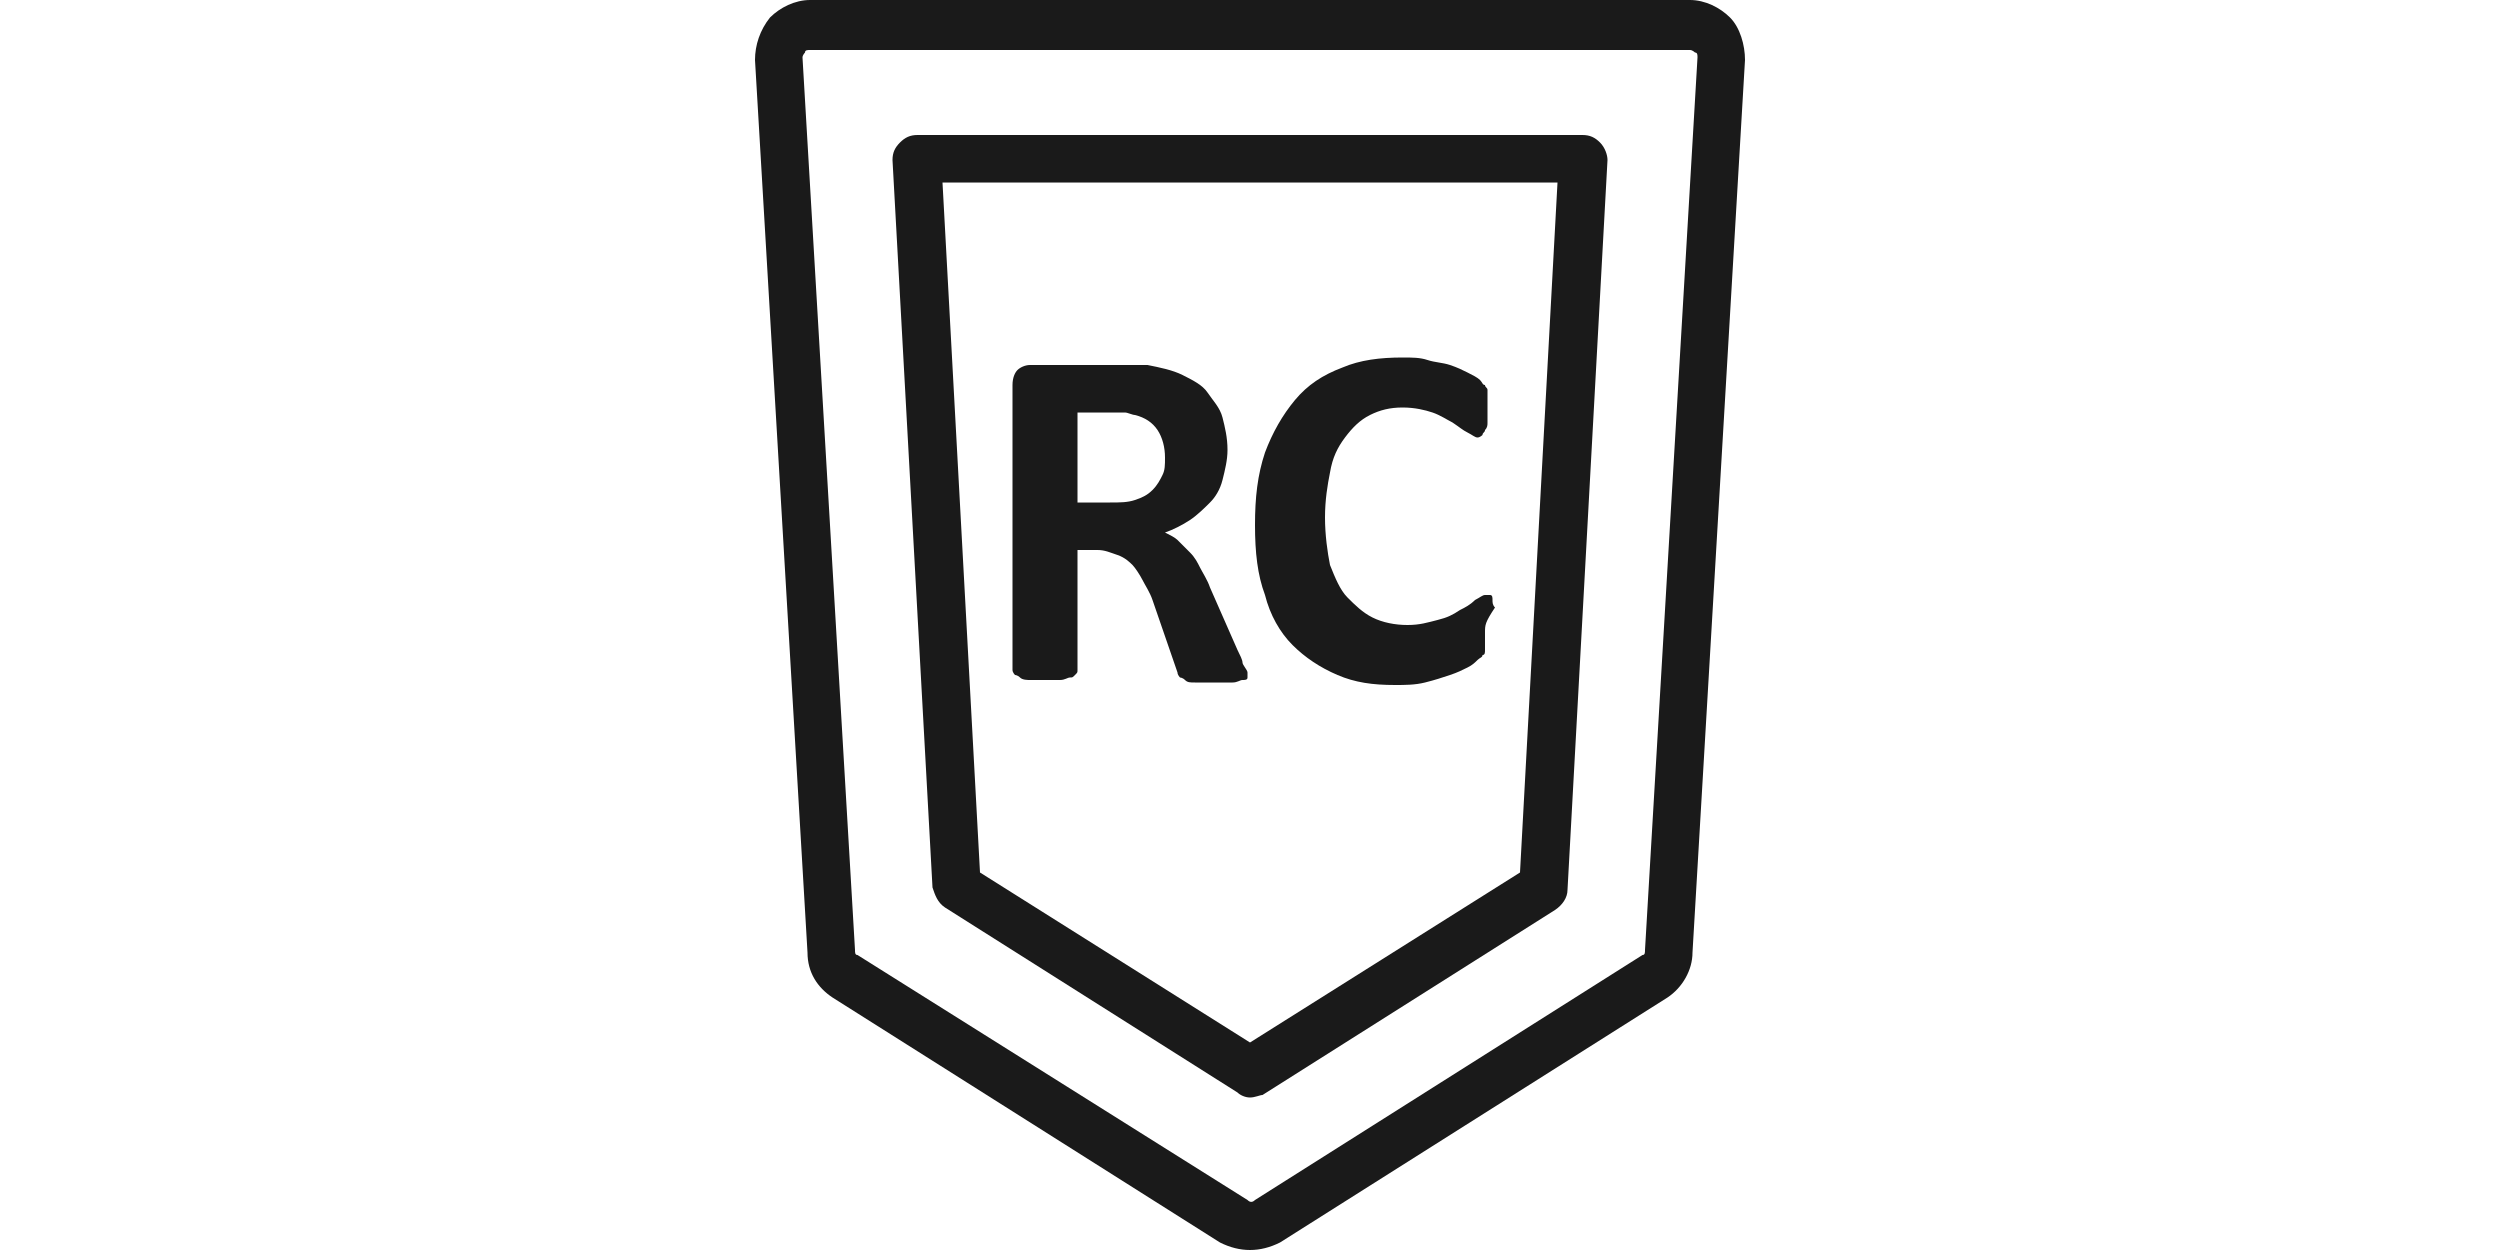 <?xml version="1.0" encoding="utf-8"?>
<!-- Generator: Adobe Illustrator 20.0.0, SVG Export Plug-In . SVG Version: 6.00 Build 0)  -->
<svg version="1.1" id="Calque_1" xmlns="http://www.w3.org/2000/svg" xmlns:xlink="http://www.w3.org/1999/xlink" x="0px" y="0px"
	 viewBox="0 0 100 50" style="enable-background:new 0 0 100 50;" xml:space="preserve">
<style type="text/css">
	.st0{fill:#1A1A1A;}
</style>
<g>
	<g>
		<path class="st0" d="M32.1,2.3L34.2,38c0,0.1,0,0.2,0.1,0.2L49.9,48c0.1,0.1,0.2,0.1,0.3,0l15.5-9.8c0.1,0,0.1-0.1,0.1-0.2
			l2.1-35.7c0-0.1,0-0.2-0.1-0.2c0,0-0.1-0.1-0.2-0.1H32.4c-0.1,0-0.2,0-0.2,0.1C32.2,2.1,32.1,2.2,32.1,2.3L32.1,2.3L32.1,2.3z
			 M50,50c-0.4,0-0.8-0.1-1.2-0.3l-15.5-9.8c-0.6-0.4-1-1-1-1.8L30.2,2.4l0,0c0-0.6,0.2-1.2,0.6-1.7c0.4-0.4,1-0.7,1.6-0.7h35.2
			c0.6,0,1.2,0.3,1.6,0.7c0.4,0.4,0.6,1.1,0.6,1.7l-2.1,35.7c0,0.7-0.4,1.4-1,1.8l-15.5,9.8C50.8,49.9,50.4,50,50,50L50,50z"/>
	</g>
	<path class="st0" d="M39.2,34.9L50,41.7l10.8-6.8l1.5-27.6H37.7L39.2,34.9L39.2,34.9z M50,43.9c-0.2,0-0.4-0.1-0.5-0.2l-11.7-7.4
		c-0.3-0.2-0.4-0.5-0.5-0.8L35.7,6.4c0-0.3,0.1-0.5,0.3-0.7c0.2-0.2,0.4-0.3,0.7-0.3h26.6c0.3,0,0.5,0.1,0.7,0.3
		c0.2,0.2,0.3,0.5,0.3,0.7l-1.6,29.2c0,0.3-0.2,0.6-0.5,0.8l-11.7,7.4C50.4,43.8,50.2,43.9,50,43.9L50,43.9z"/>
</g>
<g>
	<path class="st0" d="M49.9,26.9c0,0.1,0,0.1,0,0.2s-0.1,0.1-0.2,0.1s-0.2,0.1-0.4,0.1s-0.4,0-0.8,0c-0.3,0-0.5,0-0.7,0
		s-0.3,0-0.4-0.1s-0.2-0.1-0.2-0.1s-0.1-0.1-0.1-0.2L46.1,24c-0.1-0.3-0.3-0.6-0.4-0.8s-0.3-0.5-0.4-0.6s-0.3-0.3-0.6-0.4
		S44.2,22,43.9,22h-0.8v4.8c0,0.1,0,0.1-0.1,0.2s-0.1,0.1-0.2,0.1s-0.2,0.1-0.4,0.1s-0.4,0-0.6,0c-0.2,0-0.5,0-0.6,0s-0.3,0-0.4-0.1
		s-0.2-0.1-0.2-0.1s-0.1-0.1-0.1-0.2V15.4c0-0.3,0.1-0.5,0.2-0.6s0.3-0.2,0.5-0.2h3.3c0.3,0,0.6,0,0.8,0s0.4,0,0.6,0
		c0.5,0.1,1,0.2,1.4,0.4s0.8,0.4,1,0.7s0.5,0.6,0.6,1s0.2,0.8,0.2,1.3c0,0.4-0.1,0.8-0.2,1.2s-0.3,0.7-0.5,0.9s-0.5,0.5-0.8,0.7
		s-0.7,0.4-1,0.5c0.2,0.1,0.4,0.2,0.5,0.3s0.3,0.3,0.5,0.5s0.3,0.4,0.4,0.6s0.3,0.5,0.4,0.8l1.1,2.5c0.1,0.2,0.2,0.4,0.2,0.5
		S49.9,26.8,49.9,26.9z M46.6,18.3c0-0.4-0.1-0.8-0.3-1.1s-0.5-0.5-0.9-0.6c-0.1,0-0.3-0.1-0.4-0.1s-0.4,0-0.7,0h-1.2v3.6h1.3
		c0.4,0,0.7,0,1-0.1s0.5-0.2,0.7-0.4s0.3-0.4,0.4-0.6S46.6,18.6,46.6,18.3z"/>
	<path class="st0" d="M59.4,25.3c0,0.2,0,0.3,0,0.4s0,0.2,0,0.3s0,0.2-0.1,0.2c0,0.1-0.1,0.1-0.2,0.2c-0.1,0.1-0.2,0.2-0.4,0.3
		S58.3,26.9,58,27c-0.3,0.1-0.6,0.2-1,0.3s-0.8,0.1-1.2,0.1c-0.9,0-1.6-0.1-2.3-0.4c-0.7-0.3-1.3-0.7-1.8-1.2s-0.9-1.2-1.1-2
		c-0.3-0.8-0.4-1.7-0.4-2.8c0-1.1,0.1-2,0.4-2.9c0.3-0.8,0.7-1.5,1.2-2.1c0.5-0.6,1.1-1,1.9-1.3c0.7-0.3,1.5-0.4,2.4-0.4
		c0.4,0,0.7,0,1,0.1c0.3,0.1,0.6,0.1,0.9,0.2c0.3,0.1,0.5,0.2,0.7,0.3c0.2,0.1,0.4,0.2,0.5,0.3s0.1,0.2,0.2,0.2
		c0,0.1,0.1,0.1,0.1,0.2s0,0.2,0,0.3s0,0.3,0,0.5c0,0.2,0,0.4,0,0.5c0,0.1,0,0.2-0.1,0.3c0,0.1-0.1,0.1-0.1,0.2c0,0-0.1,0.1-0.2,0.1
		c-0.1,0-0.2-0.1-0.4-0.2c-0.2-0.1-0.3-0.2-0.6-0.4c-0.2-0.1-0.5-0.3-0.8-0.4c-0.3-0.1-0.7-0.2-1.2-0.2c-0.5,0-0.9,0.1-1.3,0.3
		c-0.4,0.2-0.7,0.5-1,0.9c-0.3,0.4-0.5,0.8-0.6,1.4c-0.1,0.5-0.2,1.1-0.2,1.8c0,0.7,0.1,1.4,0.2,1.9c0.2,0.5,0.4,1,0.7,1.3
		s0.6,0.6,1,0.8s0.9,0.3,1.4,0.3c0.5,0,0.8-0.1,1.2-0.2s0.6-0.2,0.9-0.4c0.2-0.1,0.4-0.2,0.6-0.4c0.2-0.1,0.3-0.2,0.4-0.2
		c0.1,0,0.1,0,0.2,0s0.1,0.1,0.1,0.2c0,0.1,0,0.2,0.1,0.3C59.4,24.9,59.4,25,59.4,25.3z"/>
</g>
</svg>

